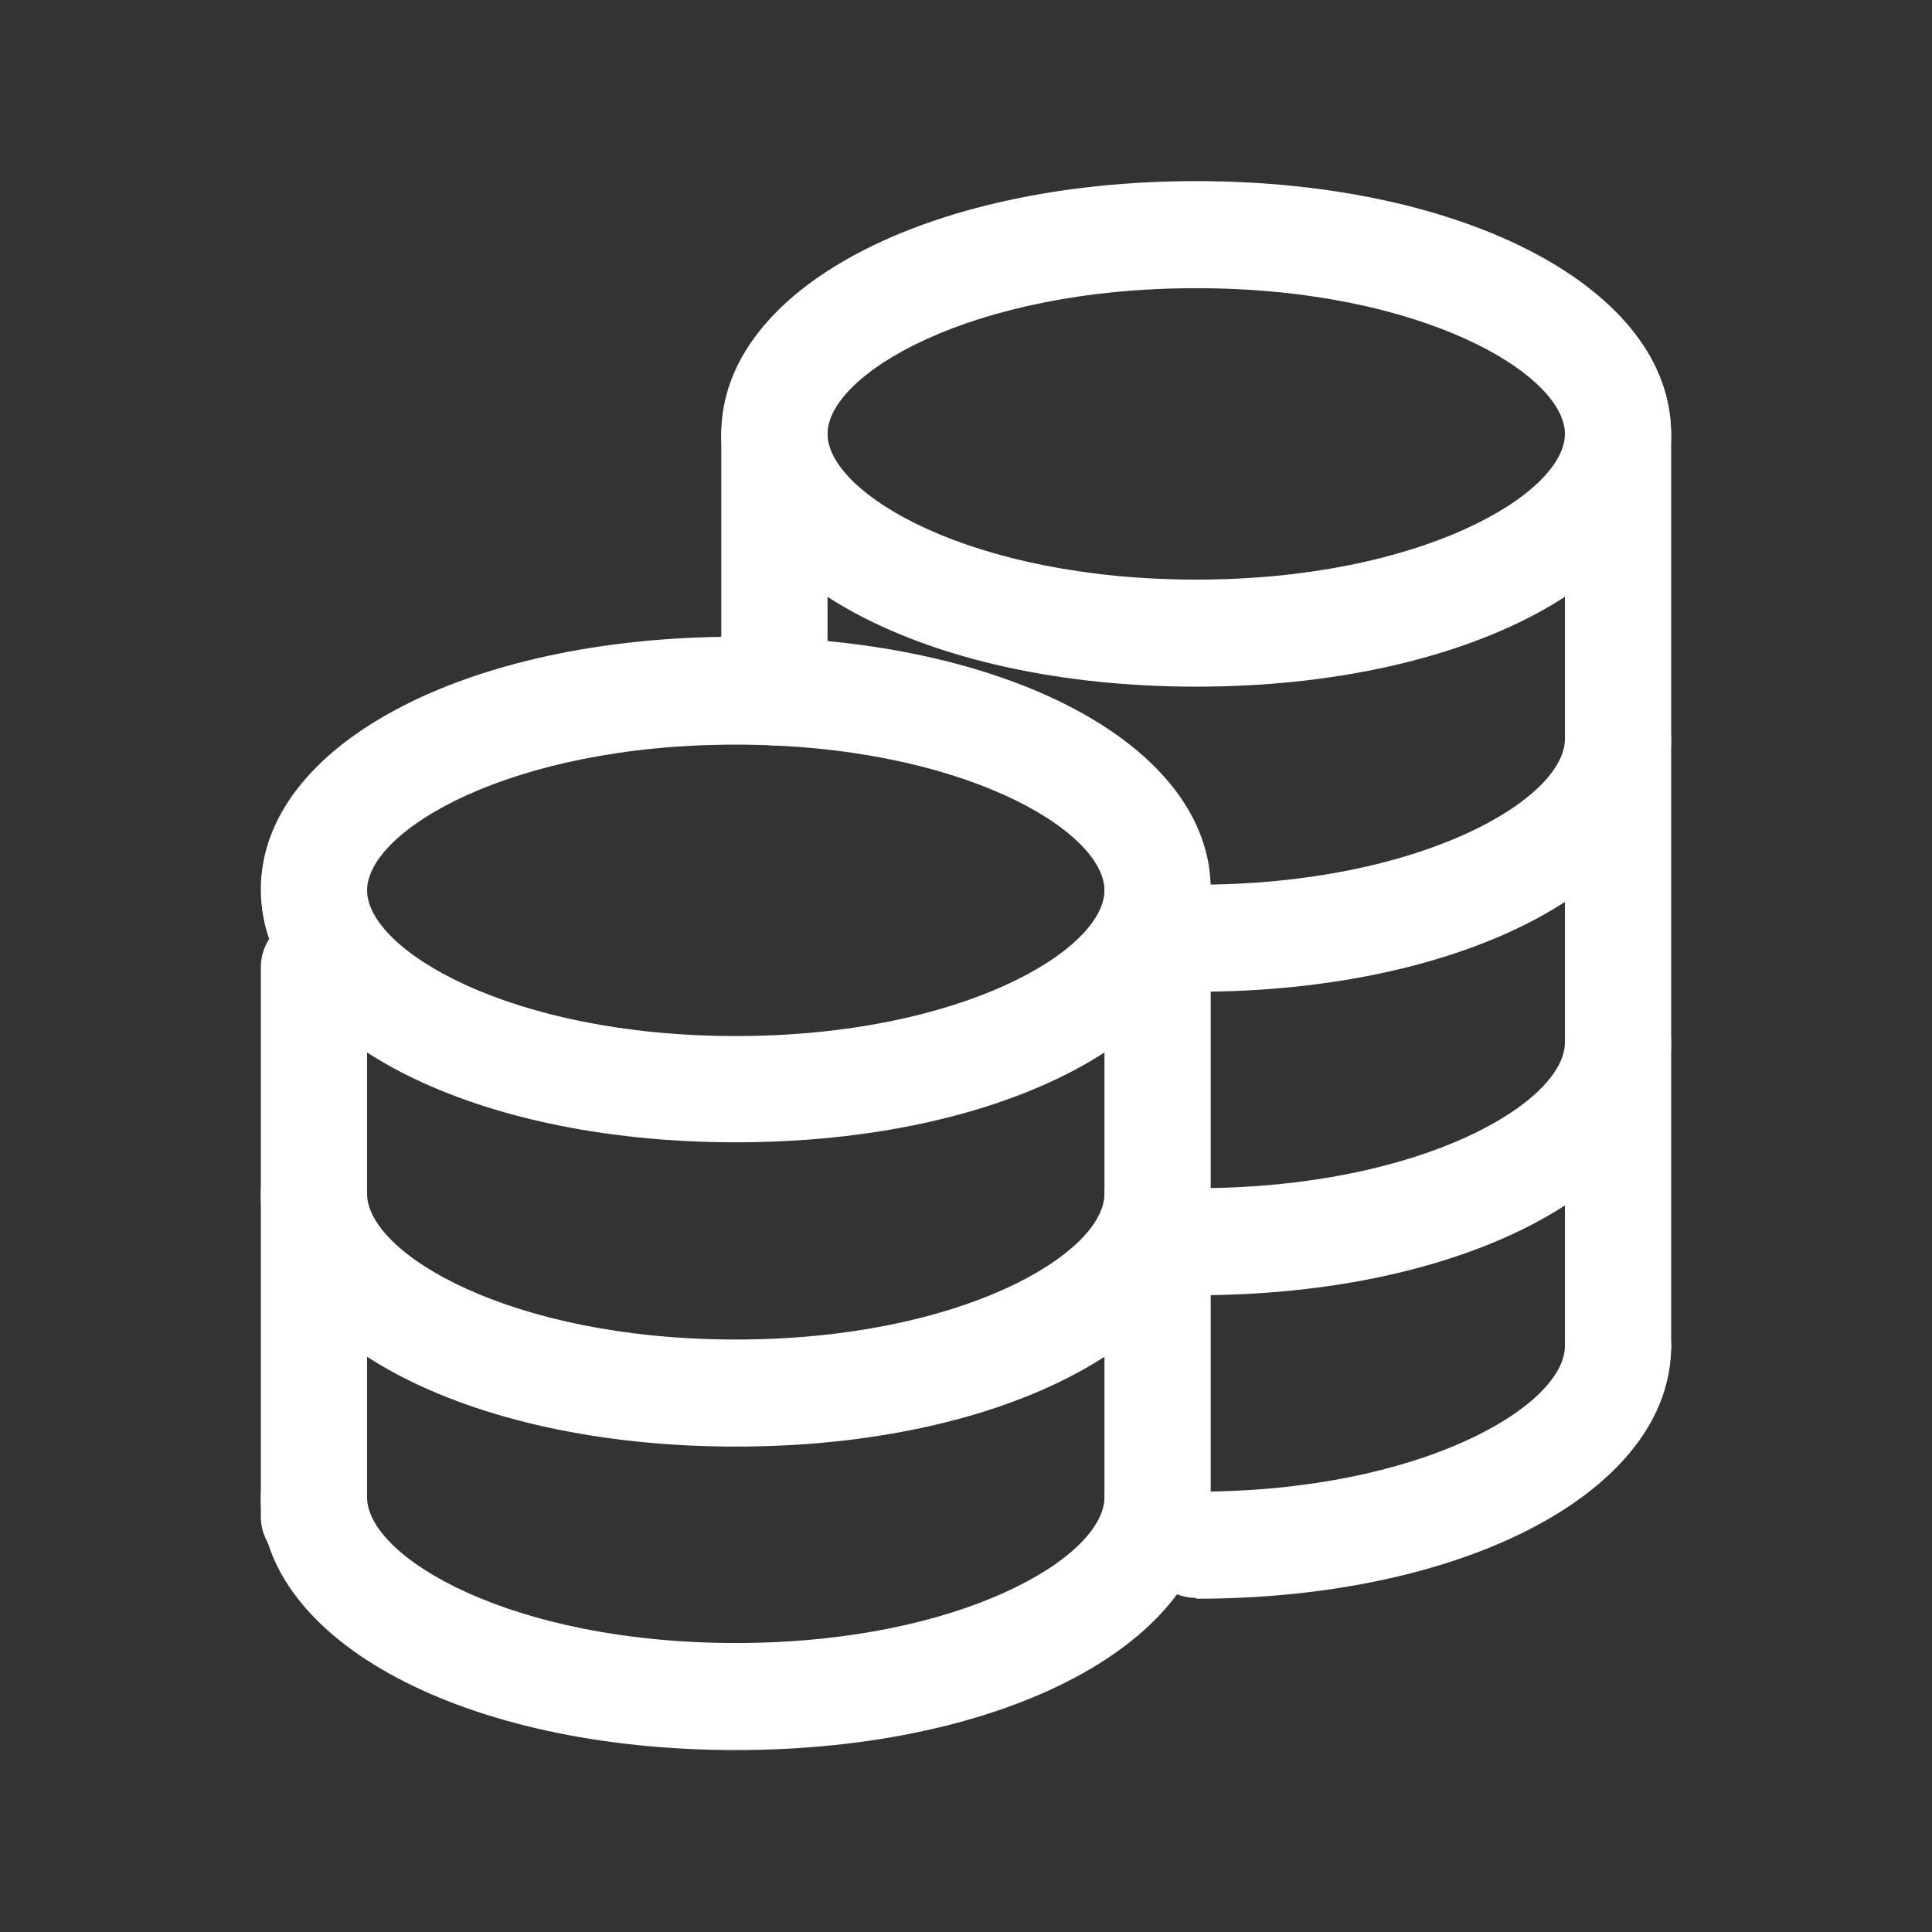 <?xml version="1.0" encoding="UTF-8"?>
<svg id="Vrstva_1" xmlns="http://www.w3.org/2000/svg" version="1.1" viewBox="0 0 24 24">
  <rect x="0" y="0" width="24" height="24" fill="#333333" stroke="none"/>
  <!-- Generator: Adobe Illustrator 29.3.1, SVG Export Plug-In . SVG Version: 2.1.0 Build 151)  -->
  <defs>
    <style>
      .st0 {
        fill: #fff;
      }
    </style>
  </defs>
  <path class="st0" d="M9.14,14.19c-3.36,0-5.9-1.35-5.9-3.14s2.54-3.14,5.9-3.14,5.9,1.35,5.9,3.14-2.54,3.14-5.9,3.14ZM9.14,9.25c-2.8,0-4.58,1.07-4.58,1.81s1.78,1.81,4.58,1.81,4.58-1.07,4.58-1.81-1.78-1.81-4.58-1.81Z"/>
  <path class="st0" d="M9.14,17.97c-3.36,0-5.9-1.35-5.9-3.14,0-.37.3-.66.66-.66s.66.3.66.66c0,.74,1.78,1.81,4.58,1.81s4.58-1.07,4.58-1.81c0-.37.3-.66.66-.66s.66.3.66.66c0,1.79-2.54,3.14-5.9,3.14Z"/>
  <path class="st0" d="M9.14,21.74c-3.36,0-5.9-1.35-5.9-3.14,0-.37.3-.66.66-.66s.66.3.66.66c0,.74,1.78,1.81,4.58,1.81s4.58-1.07,4.58-1.81c0-.37.3-.66.66-.66s.66.3.66.66c0,1.79-2.54,3.14-5.9,3.14Z"/>
  <path class="st0" d="M3.9,19.5c-.36,0-.66-.3-.66-.66v-6.82c0-.37.3-.66.66-.66s.66.3.66.66v6.82c0,.37-.3.66-.66.66Z"/>
  <path class="st0" d="M14.38,19.27c-.36,0-.66-.3-.66-.66v-7.55c0-.37.3-.66.66-.66s.66.3.66.66v7.55c0,.37-.3.66-.66.66Z"/>
  <path class="st0" d="M14.86,16.08c-.36,0-.66-.3-.66-.66s.3-.66.66-.66c2.8,0,4.58-1.07,4.58-1.81,0-.37.3-.66.66-.66s.66.3.66.66c0,1.79-2.54,3.14-5.9,3.14Z"/>
  <path class="st0" d="M14.86,8.53c-3.36,0-5.9-1.35-5.9-3.14s2.54-3.14,5.9-3.14,5.9,1.35,5.9,3.14-2.54,3.14-5.9,3.14ZM14.86,3.58c-2.8,0-4.58,1.07-4.58,1.81s1.78,1.81,4.58,1.81,4.58-1.07,4.58-1.81-1.78-1.81-4.58-1.81Z"/>
  <path class="st0" d="M14.86,12.31c-.36,0-.66-.3-.66-.66s.3-.66.66-.66c2.8,0,4.58-1.07,4.58-1.81,0-.37.3-.66.66-.66s.66.3.66.66c0,1.79-2.54,3.14-5.9,3.14Z"/>
  <path class="st0" d="M14.86,19.85c-.36,0-.66-.3-.66-.66s.3-.66.66-.66c2.8,0,4.58-1.07,4.58-1.81,0-.37.3-.66.66-.66s.66.3.66.66c0,1.79-2.54,3.14-5.9,3.14Z"/>
  <path class="st0" d="M20.1,17.38c-.36,0-.66-.3-.66-.66V5.4c0-.37.3-.66.66-.66s.66.3.66.66v11.32c0,.37-.3.66-.66.66Z"/>
  <path class="st0" d="M9.62,9.26c-.36,0-.66-.3-.66-.66v-3.2c0-.37.3-.66.66-.66s.66.3.66.66v3.2c0,.37-.3.66-.66.66Z"/>
</svg>